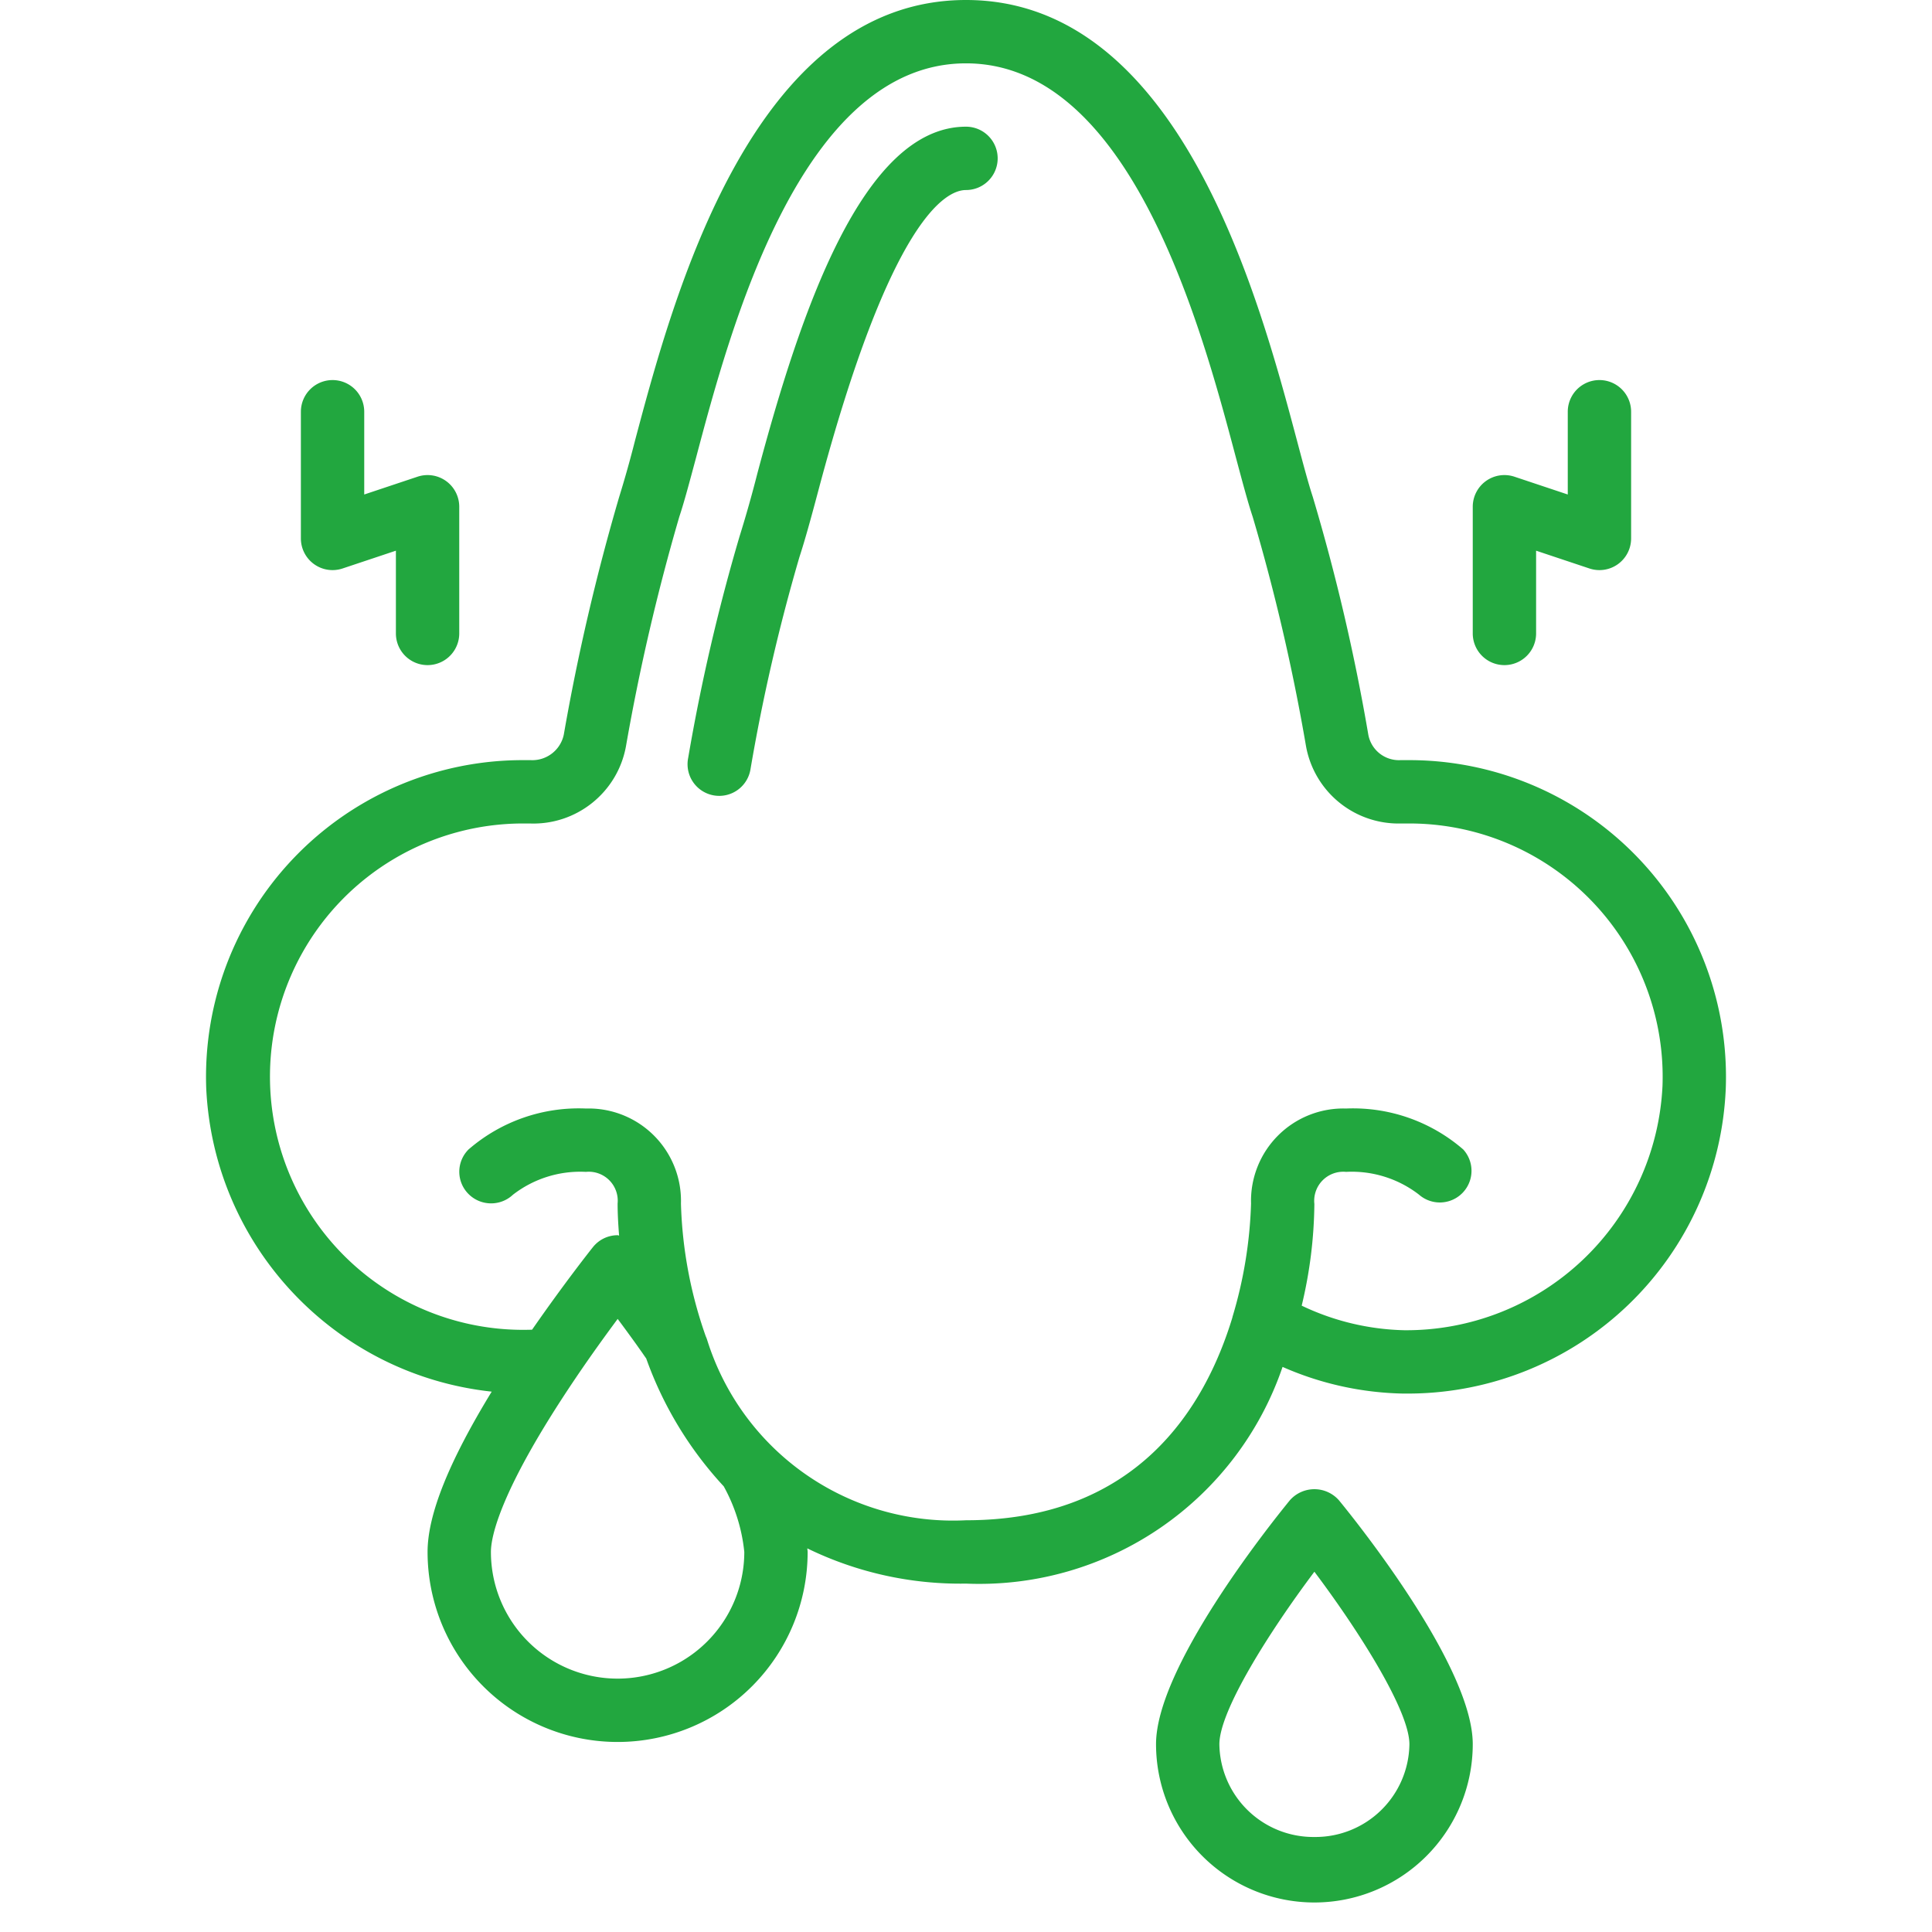<?xml version="1.0" encoding="UTF-8"?>
<svg xmlns="http://www.w3.org/2000/svg" xmlns:xlink="http://www.w3.org/1999/xlink" xmlns:svgjs="http://svgjs.com/svgjs" version="1.1" width="512" height="512" x="0" y="0" viewBox="0 0 48 61" style="enable-background:new 0 0 512 512" xml:space="preserve" class="">
  <g>
    <g fill="#000" fill-rule="nonzero">
      <path d="M47.989 34.355A10 10 0 0 0 38 24h-.28a.983.983 0 0 1-1.018-.806 63.756 63.756 0 0 0-1.754-7.51c-.139-.422-.3-1.028-.493-1.755C33.253 9.408 30.752 0 24 0s-9.253 9.408-10.455 13.929a34.934 34.934 0 0 1-.493 1.753A68.547 68.547 0 0 0 11.3 23.2a1.016 1.016 0 0 1-1.047.8H10A10 10 0 0 0 .011 34.355c.23 4.98 4.057 9.05 9.014 9.584C7.673 46.151 7 47.822 7 49a6 6 0 0 0 12 0c0-.035-.009-.076-.01-.112A11.01 11.01 0 0 0 24 50a10.117 10.117 0 0 0 9.995-6.842c1.2.53 2.493.816 3.805.842h.185a10.048 10.048 0 0 0 10.004-9.645zM13 53a4 4 0 0 1-4-4c0-.459.26-1.911 2.668-5.479.488-.723.961-1.375 1.334-1.878.175.234.37.5.578.789l.169.239c.051.071.1.146.154.22a11.726 11.726 0 0 0 2.448 4.038c.354.64.575 1.344.649 2.071a4 4 0 0 1-4 4zm24.839-11a7.911 7.911 0 0 1-3.24-.776c.255-1.052.39-2.13.4-3.212A.918.918 0 0 1 36 37a3.471 3.471 0 0 1 2.3.717 1 1 0 0 0 1.4-1.424A5.311 5.311 0 0 0 36 35a2.915 2.915 0 0 0-3 3 13.819 13.819 0 0 1-.587 3.582v.009C31.542 44.462 29.388 48 24 48a8.131 8.131 0 0 1-8.169-5.683 1.017 1.017 0 0 0-.048-.126A13.7 13.7 0 0 1 15 38a2.916 2.916 0 0 0-3-3 5.311 5.311 0 0 0-3.707 1.293.993.993 0 0 0-.006 1.4c.383.39 1.009.404 1.408.029A3.469 3.469 0 0 1 12 37a.915.915 0 0 1 1 1c0 .315.019.658.047 1.011-.016 0-.031-.011-.047-.011a1 1 0 0 0-.779.376c-.04.049-.9 1.134-1.921 2.607A7.994 7.994 0 1 1 10 26h.22c1.48.06 2.779-.98 3.044-2.438a66.925 66.925 0 0 1 1.684-7.246c.151-.45.323-1.1.531-1.873C16.552 10.4 18.786 2 24 2s7.448 8.4 8.521 12.443c.208.777.38 1.423.531 1.875.703 2.38 1.265 4.8 1.684 7.245A2.968 2.968 0 0 0 37.75 26H38a8 8 0 0 1 7.991 8.285A8.1 8.1 0 0 1 37.839 42z" fill="#22a73f" data-original="#000000"></path>
      <path d="M24 4c-3.258 0-5.232 5.855-6.59 10.958a38.542 38.542 0 0 1-.563 1.989 61.1 61.1 0 0 0-1.618 6.979 1 1 0 1 0 1.966.365 59.119 59.119 0 0 1 1.548-6.71c.164-.5.352-1.176.6-2.111C21.617 6.923 23.357 6 24 6a1 1 0 0 0 0-2zM34.226 47.368c-.706.864-4.226 5.3-4.226 7.7a5 5 0 0 0 10 0c0-2.4-3.52-6.839-4.226-7.7a1.033 1.033 0 0 0-1.548 0zM35 58a2.969 2.969 0 0 1-3-2.929c0-1.052 1.568-3.54 3-5.446 1.432 1.906 3 4.394 3 5.446A2.969 2.969 0 0 1 35 58zM4 12a1 1 0 0 0-1 1v4a1 1 0 0 0 1.316.949L6 17.387V20a1 1 0 0 0 2 0v-4a1 1 0 0 0-1.316-.949L5 15.613V13a1 1 0 0 0-1-1zM42 20v-2.613l1.684.562A1 1 0 0 0 45 17v-4a1 1 0 0 0-2 0v2.613l-1.684-.562A1 1 0 0 0 40 16v4a1 1 0 0 0 2 0z" fill="#22a73f" data-original="#000000"></path>
    </g>
  </g>
</svg>
